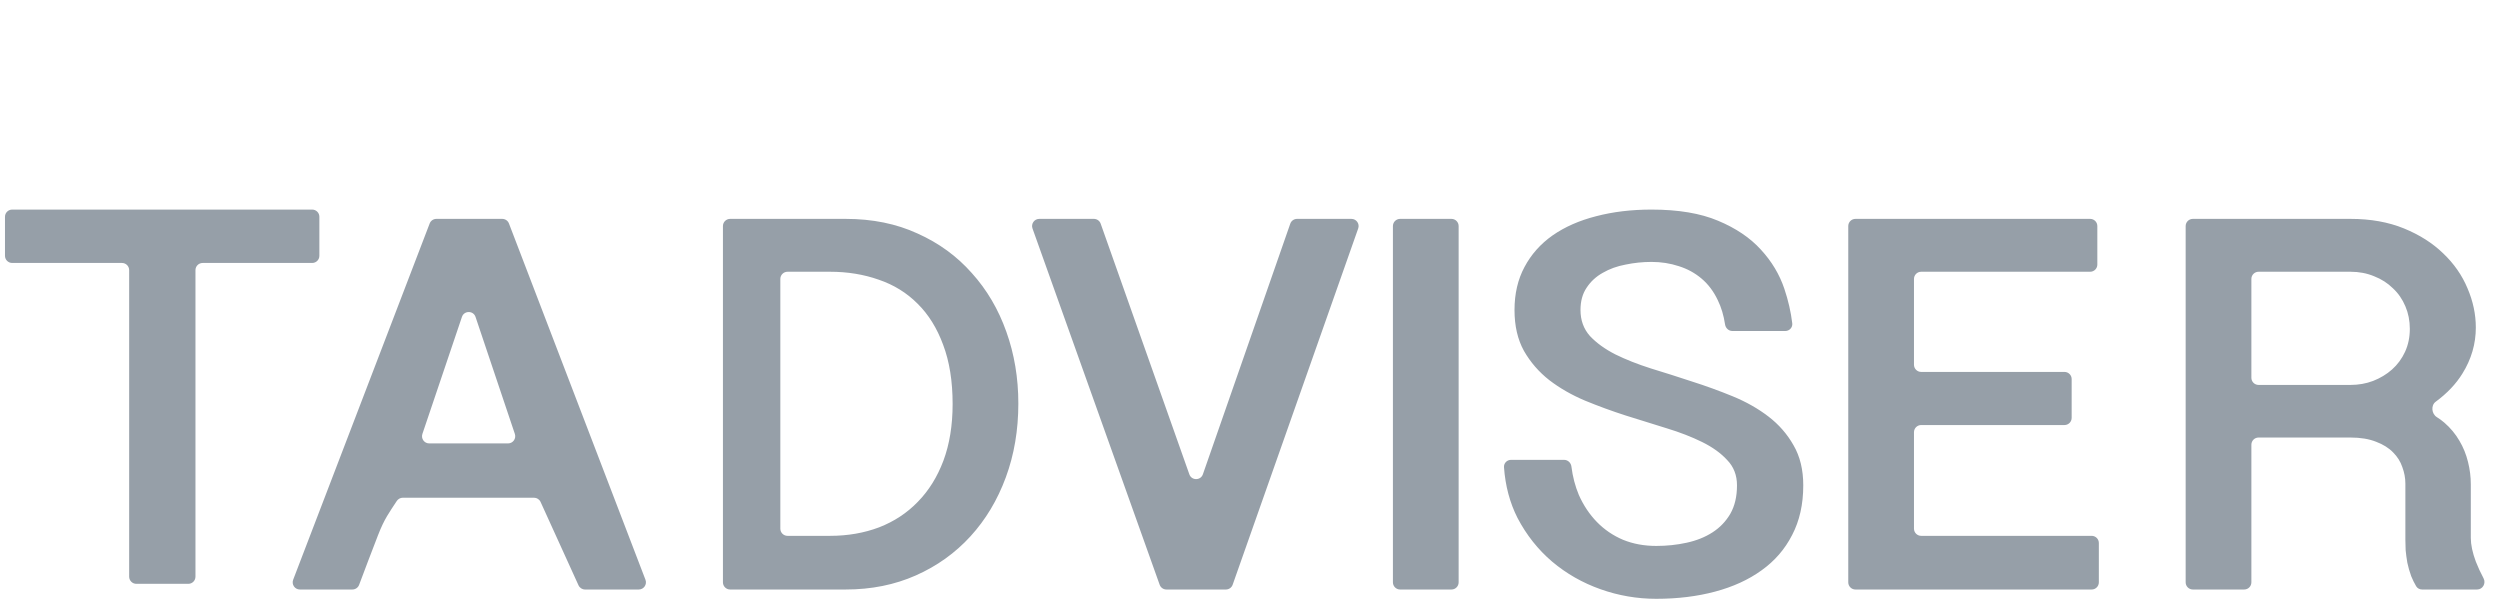 <?xml version="1.0" encoding="UTF-8"?> <svg xmlns="http://www.w3.org/2000/svg" width="167" height="40" viewBox="0 0 167 40" fill="none"><path d="M33.55 14.621C33.749 14.621 33.927 14.744 33.998 14.929L43.117 38.727C43.237 39.042 43.005 39.379 42.669 39.379H39.081C38.893 39.379 38.722 39.269 38.644 39.098L36.11 33.529C36.032 33.358 35.861 33.248 35.673 33.248H31.313H26.908C26.744 33.248 26.591 33.333 26.501 33.471C26.004 34.236 25.68 34.643 25.249 35.758C24.818 36.871 24.398 37.974 23.989 39.067C23.919 39.255 23.739 39.379 23.539 39.379H20.031C19.695 39.379 19.463 39.042 19.583 38.727L28.702 14.929C28.773 14.744 28.951 14.621 29.15 14.621H33.55ZM31.766 21.171C31.62 20.735 31.004 20.735 30.857 21.17L28.216 28.987C28.111 29.298 28.342 29.62 28.67 29.62H33.938C34.266 29.62 34.497 29.299 34.393 28.988L31.766 21.171ZM48.292 15.101C48.292 14.836 48.507 14.621 48.772 14.621H56.492C58.278 14.621 59.877 14.947 61.291 15.597C62.717 16.236 63.926 17.118 64.918 18.242C65.923 19.354 66.692 20.661 67.225 22.164C67.758 23.655 68.025 25.252 68.025 26.956C68.025 28.73 67.746 30.375 67.188 31.889C66.629 33.404 65.842 34.717 64.825 35.829C63.808 36.942 62.593 37.811 61.179 38.438C59.766 39.065 58.203 39.379 56.492 39.379H48.772C48.507 39.379 48.292 39.164 48.292 38.899V15.101ZM52.126 35.314C52.126 35.579 52.341 35.794 52.606 35.794H55.45C56.628 35.794 57.719 35.605 58.724 35.226C59.728 34.836 60.59 34.268 61.31 33.522C62.041 32.777 62.612 31.86 63.021 30.771C63.43 29.671 63.635 28.411 63.635 26.991C63.635 25.465 63.424 24.146 63.002 23.033C62.593 21.921 62.023 21.004 61.291 20.283C60.572 19.561 59.71 19.028 58.705 18.685C57.701 18.33 56.616 18.153 55.45 18.153H52.606C52.341 18.153 52.126 18.368 52.126 18.633V35.314ZM79.448 31.684C79.599 32.112 80.204 32.11 80.353 31.682L86.19 14.943C86.257 14.75 86.439 14.621 86.643 14.621H90.275C90.606 14.621 90.838 14.948 90.728 15.26L82.342 39.059C82.274 39.251 82.093 39.379 81.889 39.379H77.916C77.714 39.379 77.533 39.251 77.465 39.06L68.971 15.262C68.86 14.95 69.091 14.621 69.423 14.621H73.073C73.276 14.621 73.457 14.749 73.525 14.941L79.448 31.684ZM96.958 14.621C97.223 14.621 97.437 14.836 97.437 15.101V38.899C97.437 39.164 97.223 39.379 96.958 39.379H93.527C93.262 39.379 93.047 39.164 93.047 38.899V15.101C93.047 14.836 93.262 14.621 93.527 14.621H96.958ZM104.48 30.718C104.732 30.718 104.939 30.913 104.97 31.162C105.055 31.843 105.221 32.476 105.466 33.061C105.776 33.759 106.179 34.362 106.675 34.871C107.171 35.38 107.754 35.776 108.423 36.06C109.093 36.332 109.831 36.468 110.637 36.468C111.344 36.468 112.02 36.397 112.664 36.255C113.322 36.113 113.898 35.883 114.394 35.563C114.89 35.244 115.287 34.83 115.585 34.321C115.883 33.8 116.031 33.167 116.031 32.422C116.031 31.747 115.814 31.185 115.38 30.736C114.959 30.274 114.401 29.872 113.706 29.529C113.012 29.186 112.218 28.878 111.325 28.606C110.432 28.334 109.521 28.05 108.591 27.754C107.673 27.459 106.768 27.127 105.875 26.76C104.982 26.382 104.188 25.926 103.494 25.394C102.8 24.85 102.235 24.199 101.801 23.442C101.38 22.684 101.169 21.773 101.169 20.709C101.169 19.62 101.392 18.662 101.838 17.833C102.285 16.993 102.911 16.289 103.717 15.722C104.536 15.154 105.503 14.728 106.619 14.444C107.747 14.148 108.981 14 110.321 14C112.106 14 113.588 14.248 114.766 14.745C115.957 15.242 116.912 15.887 117.631 16.68C118.35 17.461 118.871 18.33 119.194 19.289C119.457 20.071 119.633 20.841 119.723 21.6C119.755 21.875 119.535 22.111 119.257 22.111H115.724C115.477 22.111 115.272 21.922 115.235 21.677C115.142 21.065 114.98 20.523 114.748 20.052C114.475 19.472 114.115 18.993 113.669 18.614C113.223 18.236 112.714 17.958 112.144 17.78C111.573 17.591 110.966 17.496 110.321 17.496C109.738 17.496 109.161 17.555 108.591 17.674C108.02 17.78 107.512 17.964 107.066 18.224C106.619 18.472 106.259 18.804 105.987 19.218C105.714 19.62 105.577 20.117 105.577 20.709C105.577 21.395 105.788 21.974 106.21 22.448C106.644 22.909 107.208 23.317 107.902 23.672C108.597 24.015 109.391 24.329 110.283 24.613C111.176 24.885 112.088 25.175 113.018 25.483C113.948 25.778 114.86 26.11 115.752 26.476C116.645 26.843 117.439 27.293 118.133 27.825C118.828 28.358 119.386 28.997 119.807 29.742C120.242 30.487 120.458 31.381 120.458 32.422C120.458 33.688 120.21 34.794 119.714 35.74C119.231 36.687 118.549 37.474 117.668 38.101C116.8 38.728 115.765 39.201 114.562 39.521C113.371 39.84 112.063 40 110.637 40C109.36 40 108.119 39.787 106.917 39.361C105.714 38.935 104.635 38.32 103.68 37.515C102.737 36.711 101.969 35.74 101.373 34.605C100.858 33.589 100.555 32.457 100.467 31.21C100.448 30.941 100.666 30.718 100.936 30.718H104.48ZM139.622 14.621C139.887 14.621 140.102 14.836 140.102 15.101V17.673C140.102 17.938 139.887 18.153 139.622 18.153H128.334C128.069 18.153 127.854 18.368 127.854 18.633V24.364C127.854 24.629 128.069 24.844 128.334 24.844H137.907C138.172 24.844 138.387 25.058 138.387 25.323V27.913C138.387 28.178 138.172 28.393 137.907 28.393H128.334C128.069 28.393 127.854 28.608 127.854 28.873V35.314C127.854 35.579 128.069 35.794 128.334 35.794H139.723C139.988 35.794 140.203 36.008 140.203 36.273V38.899C140.203 39.164 139.988 39.379 139.723 39.379H123.944C123.679 39.379 123.464 39.164 123.464 38.899V15.101C123.464 14.836 123.679 14.621 123.944 14.621H139.622ZM165.385 21.88C165.385 22.968 165.087 23.992 164.492 24.95C164.064 25.646 163.468 26.274 162.705 26.835C162.372 27.08 162.427 27.645 162.778 27.863C162.958 27.974 163.126 28.098 163.283 28.233C163.692 28.588 164.027 28.991 164.287 29.44C164.548 29.878 164.74 30.351 164.864 30.86C164.988 31.357 165.05 31.854 165.05 32.351V35.936C165.05 36.386 165.162 36.912 165.385 37.515C165.528 37.881 165.7 38.253 165.902 38.632C166.079 38.964 165.847 39.379 165.471 39.379H161.793C161.632 39.379 161.48 39.298 161.398 39.159C161.271 38.943 161.162 38.72 161.069 38.491C160.958 38.184 160.871 37.882 160.809 37.586C160.759 37.291 160.722 37.013 160.697 36.752C160.685 36.492 160.679 36.261 160.679 36.06V32.298C160.679 31.931 160.61 31.564 160.474 31.197C160.35 30.831 160.145 30.505 159.86 30.221C159.575 29.925 159.197 29.689 158.726 29.511C158.254 29.322 157.684 29.227 157.014 29.227H150.872C150.607 29.227 150.392 29.442 150.392 29.707V38.899C150.392 39.164 150.177 39.379 149.912 39.379H146.482C146.217 39.379 146.002 39.164 146.002 38.899V15.101C146.002 14.836 146.217 14.621 146.482 14.621H157.014C158.353 14.621 159.544 14.834 160.586 15.26C161.627 15.686 162.502 16.242 163.208 16.928C163.928 17.615 164.467 18.39 164.827 19.253C165.199 20.117 165.385 20.992 165.385 21.88ZM150.392 25.234C150.392 25.498 150.607 25.713 150.872 25.713H157.014C157.547 25.713 158.05 25.625 158.521 25.447C159.004 25.258 159.426 25.003 159.786 24.684C160.158 24.353 160.449 23.956 160.66 23.495C160.871 23.033 160.976 22.525 160.976 21.969C160.976 21.424 160.877 20.922 160.679 20.46C160.48 19.987 160.201 19.584 159.842 19.253C159.494 18.91 159.079 18.644 158.595 18.455C158.112 18.253 157.585 18.153 157.014 18.153H150.872C150.607 18.153 150.392 18.368 150.392 18.633V25.234Z" fill="#969FA8"></path><path d="M21.334 17.087V14.48C21.334 14.215 21.119 14 20.854 14H0.813C0.548 14 0.333 14.215 0.333 14.48V17.087C0.333 17.352 0.548 17.566 0.813 17.566H8.149C8.414 17.566 8.628 17.781 8.628 18.046V38.52C8.628 38.785 8.843 39 9.108 39H12.578C12.843 39 13.057 38.785 13.057 38.52V18.046C13.057 17.781 13.272 17.566 13.537 17.566H20.854C21.119 17.566 21.334 17.352 21.334 17.087Z" fill="#969FA8"></path></svg> 